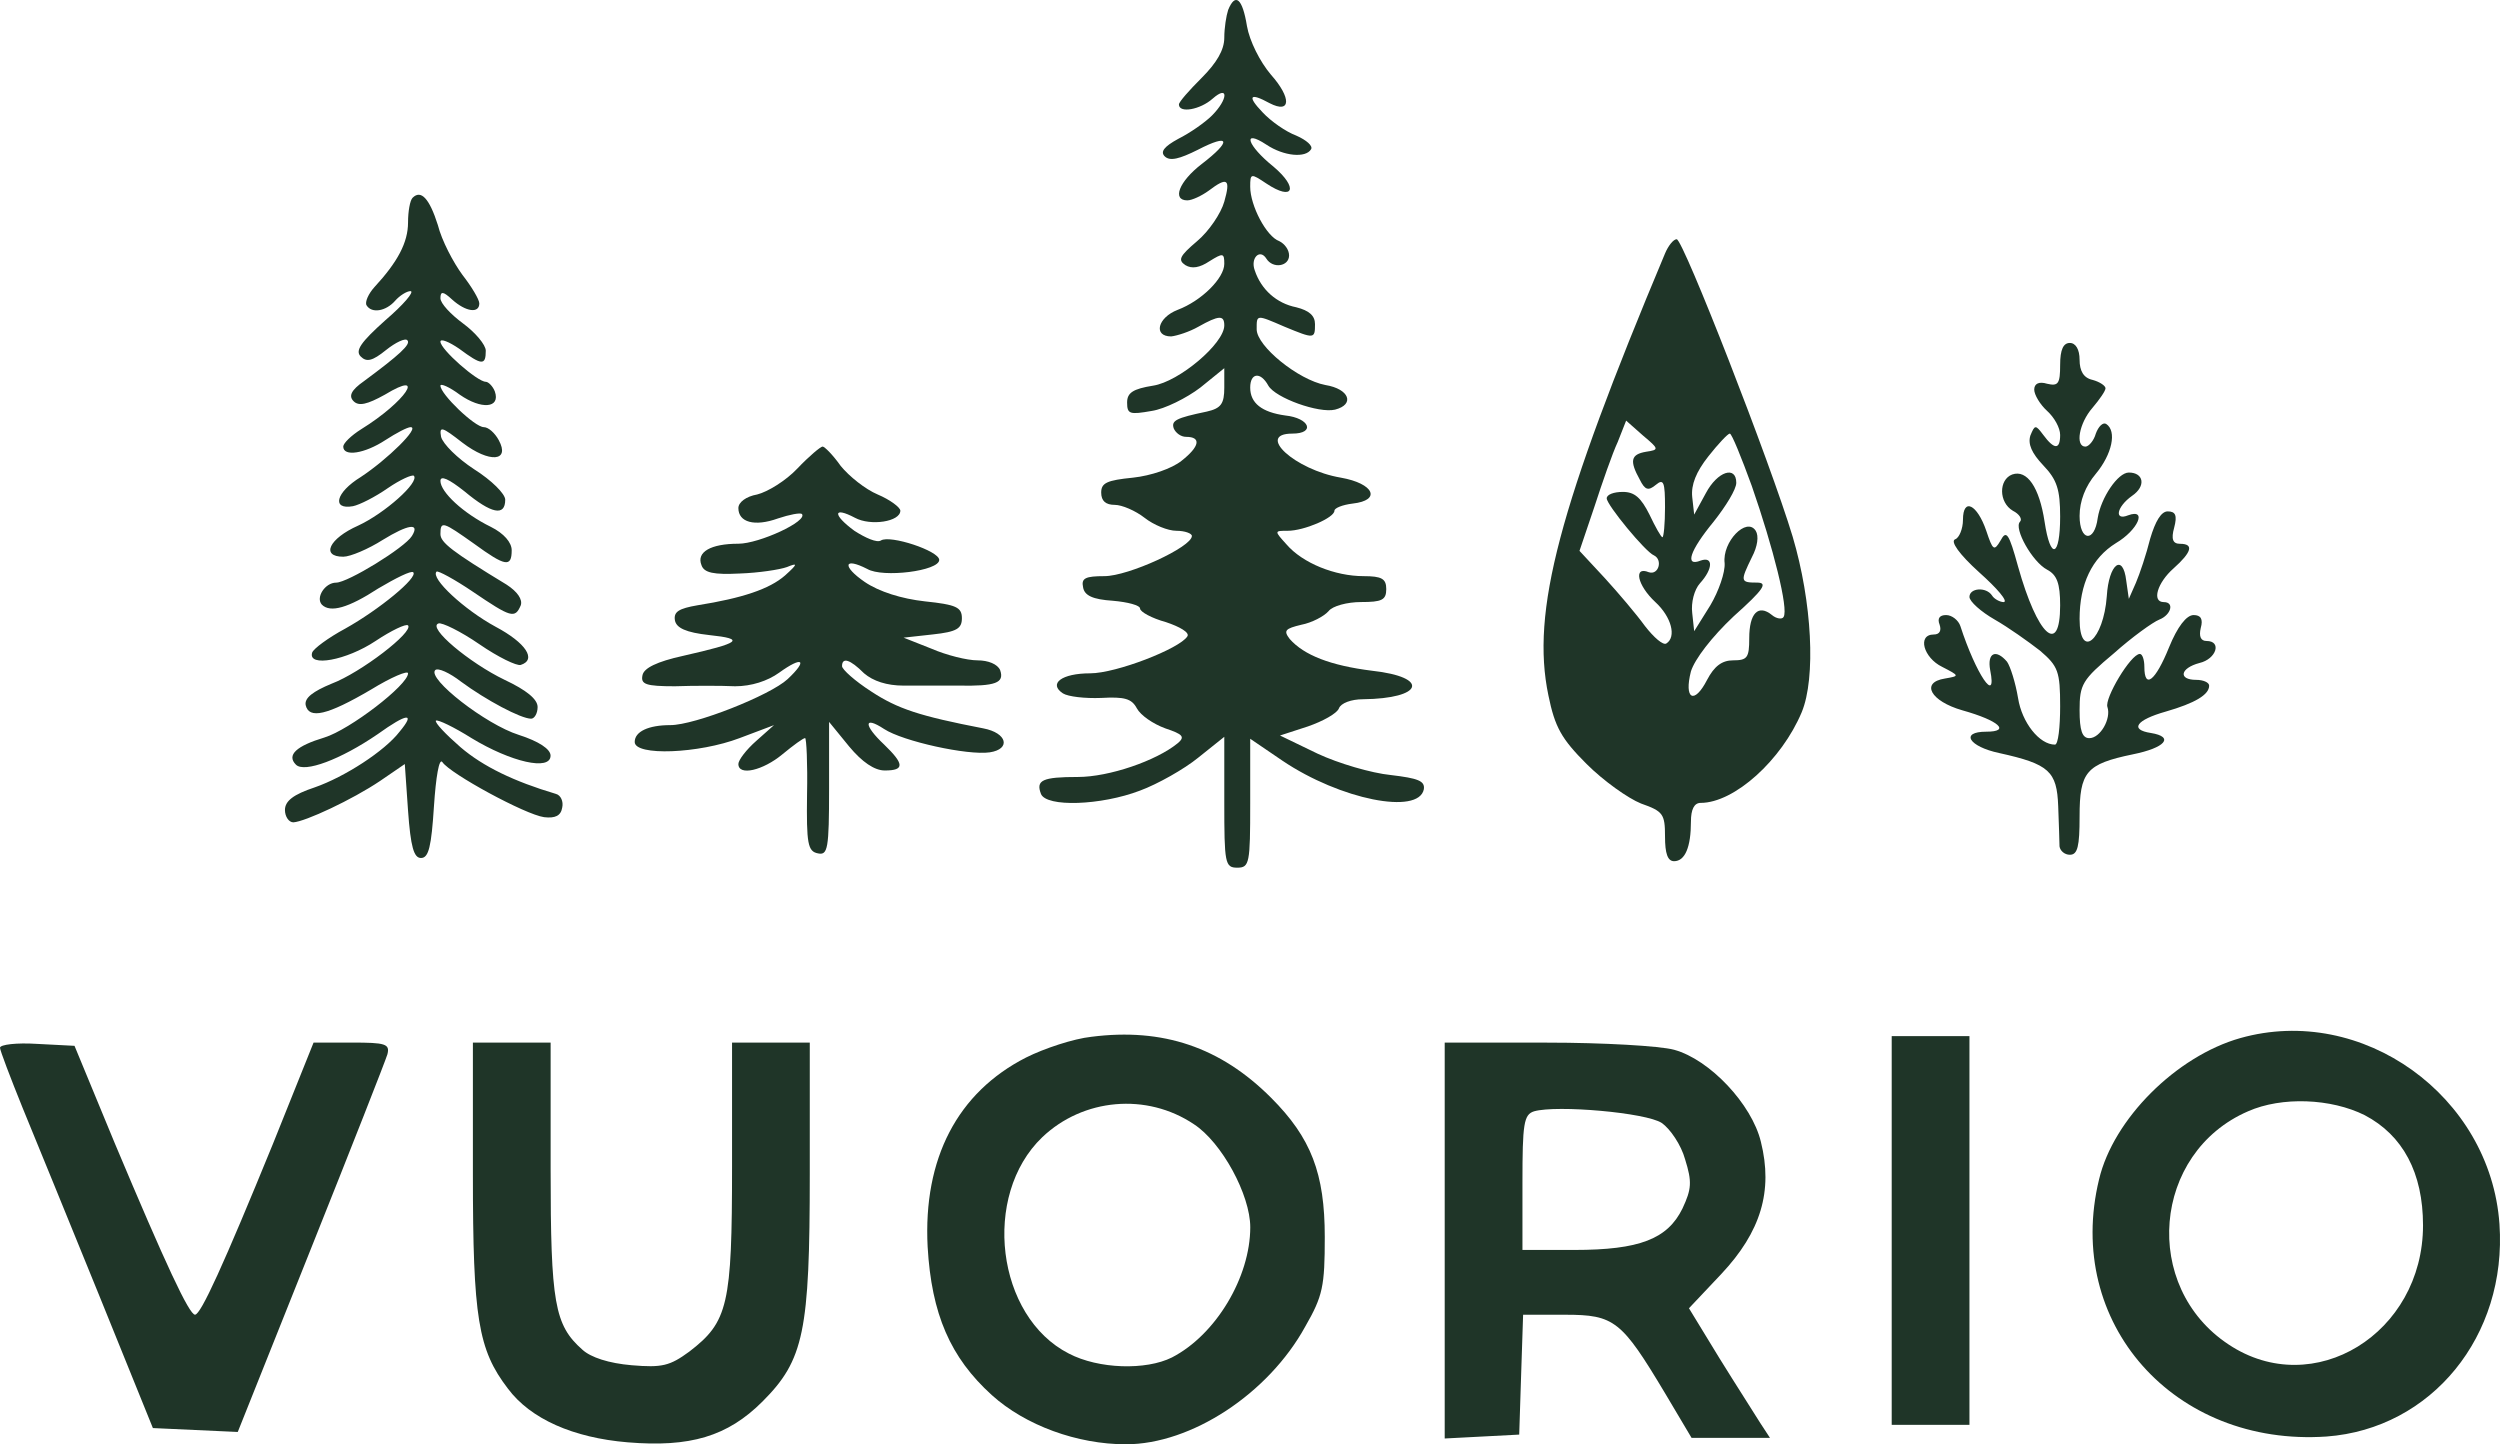 <?xml version="1.0" encoding="UTF-8"?> <svg xmlns="http://www.w3.org/2000/svg" viewBox="0 0 126.365 73.003" fill="none"><path d="M62.079 0.5C61.981 0.795 61.883 1.417 61.883 1.908C61.883 2.531 61.49 3.185 60.737 3.939C60.114 4.561 59.59 5.15 59.59 5.281C59.59 5.74 60.671 5.543 61.293 4.987C62.112 4.266 62.079 5.019 61.261 5.838C60.901 6.198 60.147 6.722 59.558 7.017C58.837 7.41 58.641 7.672 58.87 7.901C59.132 8.163 59.623 8.032 60.54 7.574C62.178 6.722 62.276 7.115 60.737 8.294C59.59 9.178 59.23 10.128 60.016 10.128C60.245 10.128 60.737 9.899 61.097 9.637C62.047 8.916 62.21 9.047 61.883 10.193C61.719 10.783 61.097 11.7 60.507 12.191C59.623 12.944 59.525 13.141 59.918 13.403C60.245 13.599 60.638 13.534 61.13 13.206C61.817 12.78 61.883 12.78 61.883 13.337C61.883 14.058 60.737 15.204 59.525 15.662C58.51 16.055 58.281 17.005 59.198 17.005C59.492 16.972 60.114 16.776 60.573 16.514C61.621 15.924 61.883 15.924 61.883 16.448C61.883 17.365 59.59 19.297 58.281 19.494C57.265 19.657 56.971 19.854 56.971 20.345C56.971 20.935 57.102 20.967 58.215 20.771C58.87 20.673 59.984 20.116 60.671 19.592L61.883 18.61V19.592C61.883 20.411 61.719 20.64 60.999 20.804C59.427 21.131 59.198 21.262 59.328 21.655C59.427 21.884 59.689 22.081 59.951 22.081C60.737 22.081 60.638 22.572 59.722 23.292C59.23 23.685 58.182 24.046 57.265 24.144C55.956 24.275 55.661 24.406 55.661 24.897C55.661 25.323 55.89 25.519 56.348 25.519C56.709 25.519 57.396 25.814 57.855 26.174C58.313 26.534 59.034 26.829 59.46 26.829C59.885 26.829 60.245 26.96 60.245 27.091C60.245 27.648 57.036 29.122 55.824 29.122C54.875 29.122 54.645 29.22 54.744 29.678C54.809 30.104 55.235 30.3 56.25 30.366C57.003 30.431 57.626 30.595 57.626 30.759C57.626 30.923 58.215 31.25 58.936 31.447C59.623 31.676 60.147 31.971 60.016 32.167C59.623 32.789 56.414 34.034 55.104 34.034C53.663 34.034 52.976 34.557 53.729 35.049C53.991 35.213 54.842 35.311 55.661 35.278C56.84 35.213 57.2 35.311 57.462 35.802C57.658 36.162 58.281 36.588 58.903 36.817C59.787 37.112 59.918 37.243 59.525 37.57C58.444 38.455 56.054 39.273 54.482 39.273C52.681 39.273 52.353 39.437 52.615 40.125C52.877 40.812 55.661 40.714 57.626 39.961C58.51 39.634 59.852 38.88 60.573 38.291L61.883 37.243V40.55C61.883 43.629 61.916 43.858 62.538 43.858C63.16 43.858 63.193 43.629 63.193 40.616V37.341L64.83 38.455C67.745 40.419 71.707 41.205 71.969 39.896C72.035 39.47 71.675 39.339 70.299 39.175C69.317 39.077 67.647 38.585 66.598 38.094L64.699 37.177L66.107 36.719C66.861 36.457 67.581 36.064 67.679 35.802C67.777 35.54 68.301 35.344 68.891 35.344C71.936 35.311 72.297 34.23 69.349 33.903C67.253 33.641 65.911 33.117 65.19 32.298C64.863 31.872 64.961 31.774 65.78 31.578C66.304 31.479 66.926 31.152 67.155 30.89C67.352 30.628 68.105 30.431 68.793 30.431C69.841 30.431 70.07 30.333 70.07 29.776C70.07 29.252 69.841 29.122 68.924 29.122C67.483 29.122 65.845 28.467 65.027 27.517C64.405 26.829 64.405 26.829 65.092 26.829C65.911 26.829 67.45 26.174 67.45 25.814C67.45 25.683 67.843 25.519 68.367 25.454C69.841 25.29 69.448 24.439 67.777 24.144C65.452 23.751 63.455 21.917 65.321 21.917C66.5 21.917 66.206 21.131 64.961 21C63.782 20.836 63.193 20.378 63.193 19.592C63.193 18.839 63.717 18.773 64.11 19.494C64.47 20.116 66.664 20.902 67.483 20.705C68.498 20.443 68.203 19.657 66.992 19.461C65.616 19.199 63.52 17.496 63.52 16.645C63.52 15.892 63.488 15.892 64.928 16.514C66.435 17.136 66.468 17.136 66.468 16.383C66.468 15.957 66.173 15.695 65.518 15.531C64.535 15.335 63.749 14.647 63.422 13.665C63.193 13.042 63.684 12.551 64.011 13.075C64.339 13.599 65.158 13.468 65.158 12.911C65.158 12.617 64.928 12.322 64.667 12.191C64.011 11.962 63.193 10.39 63.193 9.44C63.193 8.753 63.226 8.753 64.011 9.277C65.387 10.193 65.649 9.506 64.372 8.425C63.029 7.344 62.767 6.493 64.011 7.312C64.896 7.901 66.009 7.999 66.271 7.541C66.369 7.377 66.042 7.082 65.518 6.853C64.994 6.657 64.241 6.133 63.815 5.674C63.029 4.856 63.16 4.659 64.175 5.216C65.256 5.773 65.289 4.954 64.241 3.775C63.684 3.12 63.16 2.072 63.029 1.319C62.8 -0.089 62.44 -0.384 62.079 0.5Z" fill="#1F3528"></path><path d="M20.854 9.998C20.723 10.129 20.625 10.686 20.625 11.242C20.625 12.258 20.101 13.24 18.922 14.517C18.627 14.845 18.43 15.27 18.529 15.434C18.791 15.86 19.511 15.729 19.97 15.205C20.199 14.943 20.559 14.714 20.756 14.714C20.952 14.746 20.395 15.401 19.478 16.187C18.234 17.301 17.939 17.726 18.234 18.021C18.529 18.316 18.823 18.25 19.511 17.694C20.002 17.301 20.494 17.071 20.592 17.202C20.788 17.399 20.166 17.956 18.398 19.265C17.743 19.724 17.612 20.019 17.874 20.281C18.136 20.543 18.561 20.444 19.446 19.953C21.607 18.643 20.494 20.313 18.267 21.689C17.743 22.016 17.35 22.409 17.35 22.573C17.35 23.097 18.43 22.933 19.478 22.246C20.035 21.885 20.592 21.591 20.756 21.591C21.247 21.591 19.577 23.228 18.234 24.112C16.957 24.898 16.76 25.782 17.841 25.586C18.169 25.52 18.954 25.127 19.609 24.669C20.232 24.243 20.821 23.981 20.919 24.047C21.214 24.374 19.446 25.946 18.103 26.568C16.629 27.223 16.204 28.14 17.35 28.14C17.71 28.14 18.627 27.747 19.347 27.289C20.625 26.503 21.247 26.404 20.821 27.092C20.461 27.682 17.579 29.45 16.99 29.45C16.433 29.45 15.942 30.203 16.269 30.563C16.695 30.989 17.612 30.727 19.118 29.745C20.002 29.221 20.788 28.828 20.887 28.926C21.149 29.188 19.151 30.825 17.448 31.775C16.597 32.233 15.843 32.79 15.778 32.987C15.549 33.74 17.514 33.38 18.987 32.397C19.773 31.873 20.526 31.513 20.625 31.611C20.919 31.939 18.234 34.002 16.76 34.558C15.811 34.952 15.385 35.279 15.45 35.639C15.614 36.36 16.531 36.163 18.758 34.853C19.773 34.231 20.625 33.871 20.625 34.035C20.625 34.624 17.677 36.884 16.4 37.277C14.992 37.702 14.468 38.161 14.959 38.652C15.385 39.078 17.219 38.39 19.085 37.113C20.592 36.032 21.018 35.999 20.199 36.982C19.446 37.964 17.415 39.274 15.909 39.798C14.828 40.158 14.403 40.486 14.403 40.944C14.403 41.272 14.599 41.566 14.828 41.566C15.418 41.534 17.808 40.42 19.216 39.471L20.461 38.619L20.625 40.977C20.756 42.811 20.919 43.368 21.28 43.368C21.673 43.368 21.804 42.778 21.935 40.748C22.033 39.274 22.197 38.292 22.36 38.521C22.753 39.11 26.552 41.174 27.502 41.305C28.058 41.37 28.353 41.239 28.419 40.813C28.484 40.519 28.353 40.191 28.091 40.126C25.995 39.503 24.423 38.75 23.277 37.768C22.524 37.113 21.967 36.523 22.033 36.425C22.131 36.36 22.95 36.753 23.834 37.309C25.832 38.521 27.829 38.98 27.829 38.194C27.829 37.866 27.24 37.473 26.224 37.146C24.554 36.622 21.574 34.297 22 33.871C22.131 33.74 22.72 34.002 23.31 34.46C24.554 35.377 26.323 36.327 26.847 36.327C27.01 36.327 27.174 36.065 27.174 35.737C27.174 35.344 26.617 34.886 25.504 34.362C23.736 33.511 21.574 31.71 22.164 31.513C22.327 31.448 23.277 31.906 24.227 32.561C25.177 33.216 26.126 33.674 26.323 33.609C27.141 33.347 26.585 32.495 25.046 31.677C23.474 30.825 21.738 29.221 22.066 28.893C22.131 28.828 22.982 29.286 23.899 29.908C25.832 31.218 26.028 31.284 26.323 30.596C26.421 30.301 26.159 29.908 25.602 29.548C22.851 27.878 22.262 27.42 22.262 26.994C22.262 26.306 22.393 26.372 23.965 27.485C25.537 28.631 25.864 28.697 25.864 27.812C25.864 27.42 25.471 26.961 24.816 26.634C23.408 25.946 22.262 24.865 22.262 24.309C22.262 24.014 22.688 24.21 23.474 24.833C24.849 25.979 25.537 26.11 25.537 25.258C25.537 24.964 24.849 24.276 23.965 23.719C23.113 23.162 22.393 22.442 22.295 22.082C22.197 21.525 22.327 21.558 23.375 22.376C24.751 23.424 25.799 23.326 25.209 22.246C25.013 21.885 24.685 21.591 24.456 21.591C23.998 21.591 22.262 19.92 22.262 19.495C22.262 19.364 22.72 19.56 23.244 19.953C24.325 20.706 25.308 20.641 25.013 19.789C24.915 19.527 24.685 19.298 24.554 19.298C24.129 19.298 22.262 17.661 22.262 17.268C22.262 17.104 22.688 17.268 23.212 17.628C24.358 18.48 24.554 18.48 24.554 17.726C24.554 17.432 24.03 16.809 23.408 16.351C22.786 15.892 22.262 15.336 22.262 15.074C22.262 14.714 22.393 14.714 22.851 15.139C23.539 15.761 24.227 15.86 24.227 15.336C24.227 15.139 23.834 14.484 23.375 13.895C22.917 13.273 22.327 12.159 22.131 11.373C21.705 10.031 21.28 9.572 20.854 9.998Z" fill="#1F3528"></path><path d="M84.16 12.813C78.789 25.617 77.381 30.922 78.265 35.146C78.593 36.751 78.92 37.341 80.197 38.618C81.049 39.469 82.293 40.353 82.948 40.615C84.062 41.008 84.16 41.139 84.16 42.285C84.16 43.137 84.291 43.53 84.618 43.53C85.175 43.53 85.47 42.809 85.47 41.532C85.47 40.91 85.634 40.583 85.961 40.583C87.664 40.583 90.055 38.421 91.07 35.998C91.79 34.262 91.594 30.431 90.611 27.123C89.498 23.423 85.077 12.092 84.75 12.092C84.586 12.092 84.324 12.42 84.16 12.813ZM83.21 22.833C82.424 22.964 82.359 23.292 82.883 24.241C83.145 24.765 83.309 24.831 83.701 24.503C84.094 24.176 84.16 24.372 84.16 25.65C84.16 26.468 84.094 27.156 84.029 27.156C83.963 27.156 83.669 26.632 83.374 26.01C82.948 25.158 82.621 24.864 82.031 24.864C81.573 24.864 81.213 24.995 81.213 25.191C81.213 25.519 83.177 27.909 83.603 28.073C84.062 28.302 83.832 29.088 83.341 28.924C82.555 28.597 82.752 29.579 83.669 30.431C84.488 31.184 84.75 32.199 84.225 32.527C84.062 32.625 83.603 32.232 83.145 31.642C82.719 31.053 81.802 29.972 81.114 29.219L79.837 27.844L80.59 25.617C80.983 24.405 81.507 22.899 81.769 22.342L82.195 21.261L83.047 22.015C83.865 22.702 83.865 22.735 83.21 22.833ZM88.548 24.569C89.629 27.68 90.415 30.791 90.153 31.184C90.087 31.315 89.793 31.282 89.563 31.086C88.876 30.529 88.417 30.988 88.417 32.265C88.417 33.247 88.319 33.378 87.598 33.378C87.042 33.378 86.649 33.673 86.289 34.36C85.634 35.638 85.11 35.343 85.47 33.935C85.666 33.313 86.518 32.199 87.631 31.151C89.17 29.776 89.367 29.448 88.81 29.448C87.959 29.448 87.959 29.383 88.548 28.171C88.843 27.614 88.908 27.09 88.745 26.829C88.286 26.108 87.042 27.385 87.173 28.466C87.205 28.924 86.878 29.874 86.452 30.594L85.634 31.904L85.535 30.988C85.47 30.464 85.634 29.809 85.928 29.481C86.583 28.761 86.616 28.106 85.961 28.335C85.142 28.662 85.404 27.844 86.616 26.37C87.238 25.584 87.762 24.733 87.762 24.405C87.762 23.521 86.813 23.816 86.223 24.929L85.634 26.01L85.535 25.126C85.47 24.503 85.732 23.849 86.354 23.063C86.845 22.44 87.336 21.916 87.435 21.916C87.533 21.916 88.024 23.128 88.548 24.569Z" fill="#1F3528"></path><path d="M104.132 18.448C104.132 19.398 104.034 19.529 103.477 19.398C103.052 19.267 102.822 19.398 102.822 19.693C102.822 19.955 103.117 20.446 103.477 20.774C103.838 21.101 104.132 21.625 104.132 21.985C104.132 22.738 103.838 22.738 103.281 21.985C102.888 21.461 102.855 21.461 102.626 22.018C102.495 22.444 102.691 22.902 103.281 23.524C103.969 24.245 104.132 24.736 104.132 26.111C104.132 28.174 103.641 28.338 103.346 26.373C103.084 24.638 102.462 23.721 101.709 23.983C101.021 24.245 101.021 25.391 101.742 25.817C102.069 25.98 102.233 26.242 102.102 26.373C101.775 26.701 102.724 28.404 103.477 28.797C103.969 29.059 104.132 29.484 104.132 30.598C104.132 33.185 102.986 32.137 102.004 28.633C101.545 26.963 101.414 26.766 101.119 27.323C100.792 27.88 100.727 27.814 100.399 26.832C99.94 25.489 99.22 25.129 99.22 26.275C99.22 26.734 99.024 27.192 98.827 27.258C98.565 27.356 99.024 28.011 100.039 28.928C100.956 29.746 101.513 30.401 101.283 30.434C101.087 30.434 100.792 30.27 100.694 30.107C100.399 29.648 99.548 29.714 99.548 30.172C99.548 30.401 100.137 30.925 100.825 31.318C101.513 31.711 102.528 32.432 103.117 32.89C104.034 33.676 104.132 33.938 104.132 35.706C104.132 36.754 104.034 37.638 103.87 37.638C103.084 37.638 102.2 36.525 102.004 35.281C101.873 34.495 101.611 33.676 101.447 33.447C100.89 32.792 100.432 32.988 100.596 33.872C100.956 35.674 99.875 34.069 99.089 31.646C98.991 31.351 98.663 31.089 98.369 31.089C98.041 31.089 97.91 31.253 98.041 31.58C98.139 31.875 98.041 32.071 97.747 32.071C96.895 32.071 97.222 33.25 98.172 33.709C99.056 34.167 99.056 34.167 98.303 34.298C97.059 34.495 97.583 35.444 99.187 35.903C101.054 36.427 101.643 36.984 100.399 36.984C99.056 36.984 99.515 37.737 101.054 38.064C103.576 38.621 103.969 38.981 104.034 40.75C104.067 41.666 104.1 42.583 104.1 42.78C104.132 43.009 104.362 43.205 104.623 43.205C105.017 43.205 105.115 42.78 105.115 41.274C105.115 39.014 105.442 38.621 107.8 38.13C109.438 37.802 109.929 37.246 108.717 37.049C107.636 36.885 107.964 36.394 109.47 35.968C110.944 35.543 111.664 35.117 111.664 34.658C111.664 34.495 111.369 34.364 111.009 34.364C110.092 34.364 110.191 33.774 111.173 33.512C112.025 33.316 112.319 32.399 111.533 32.399C111.239 32.399 111.14 32.17 111.239 31.744C111.369 31.286 111.239 31.089 110.878 31.089C110.518 31.089 110.06 31.678 109.634 32.726C108.946 34.429 108.389 34.855 108.389 33.709C108.389 33.349 108.291 33.054 108.16 33.054C107.702 33.054 106.359 35.313 106.523 35.739C106.719 36.329 106.163 37.311 105.606 37.311C105.246 37.311 105.115 36.918 105.115 35.903C105.115 34.593 105.246 34.364 106.85 33.021C107.767 32.202 108.815 31.449 109.143 31.318C109.732 31.089 109.929 30.434 109.372 30.434C108.75 30.434 109.044 29.452 109.863 28.731C110.78 27.912 110.911 27.487 110.191 27.487C109.83 27.487 109.732 27.258 109.896 26.668C110.06 26.046 109.962 25.849 109.568 25.849C109.241 25.849 108.946 26.341 108.684 27.225C108.488 28.011 108.16 28.993 107.964 29.452L107.604 30.27L107.473 29.353C107.309 27.945 106.588 28.502 106.49 30.139C106.326 32.366 105.115 33.381 105.115 31.286C105.115 29.517 105.737 28.207 106.949 27.454C108.062 26.799 108.553 25.686 107.571 26.046C106.85 26.341 106.981 25.62 107.767 25.063C108.488 24.572 108.357 23.885 107.604 23.885C107.047 23.885 106.196 25.162 106.032 26.177C105.868 27.454 105.115 27.356 105.115 26.079C105.115 25.325 105.409 24.572 105.934 23.95C106.752 22.968 107.014 21.789 106.458 21.428C106.294 21.33 106.064 21.559 105.934 21.92C105.835 22.28 105.573 22.575 105.409 22.575C104.885 22.575 105.082 21.396 105.77 20.61C106.13 20.184 106.425 19.758 106.425 19.627C106.425 19.496 106.13 19.3 105.77 19.202C105.311 19.103 105.115 18.743 105.115 18.186C105.115 17.662 104.918 17.335 104.623 17.335C104.296 17.335 104.132 17.662 104.132 18.448Z" fill="#1F3528"></path><path d="M40.302 23.684C39.713 24.307 38.796 24.863 38.272 24.994C37.715 25.092 37.322 25.387 37.322 25.682C37.322 26.402 38.141 26.631 39.32 26.206C39.909 26.009 40.433 25.911 40.531 25.977C40.859 26.337 38.37 27.483 37.322 27.483C35.914 27.483 35.193 27.909 35.456 28.564C35.586 28.957 36.078 29.055 37.387 28.989C38.337 28.957 39.418 28.793 39.778 28.662C40.335 28.433 40.335 28.498 39.68 29.088C38.894 29.775 37.519 30.234 35.259 30.594C34.309 30.758 34.047 30.922 34.113 31.347C34.178 31.74 34.669 31.97 35.848 32.1C37.715 32.297 37.42 32.493 34.539 33.148C33.196 33.443 32.541 33.771 32.475 34.131C32.377 34.589 32.639 34.688 34.113 34.688C35.062 34.655 36.438 34.655 37.158 34.688C37.977 34.688 38.796 34.425 39.385 34C40.564 33.148 40.859 33.345 39.811 34.327C38.927 35.146 35.128 36.652 33.883 36.652C32.77 36.652 32.082 36.98 32.082 37.504C32.082 38.224 35.324 38.093 37.387 37.307L39.123 36.652L38.239 37.438C37.715 37.897 37.322 38.421 37.322 38.617C37.322 39.239 38.566 38.945 39.549 38.126C40.106 37.667 40.597 37.307 40.695 37.307C40.761 37.307 40.826 38.584 40.793 40.156C40.761 42.645 40.826 43.038 41.35 43.136C41.841 43.235 41.907 42.907 41.907 39.862V36.489L42.922 37.733C43.577 38.519 44.199 38.945 44.723 38.945C45.738 38.945 45.706 38.617 44.69 37.635C43.643 36.652 43.643 36.161 44.69 36.849C45.64 37.471 48.915 38.191 50.028 38.028C51.109 37.864 50.912 37.045 49.701 36.816C46.491 36.194 45.378 35.834 44.035 34.95C43.217 34.425 42.562 33.836 42.562 33.672C42.562 33.214 42.955 33.312 43.675 34.033C44.133 34.425 44.821 34.655 45.673 34.655C46.393 34.655 47.638 34.655 48.456 34.655C50.323 34.688 50.781 34.524 50.552 33.869C50.421 33.574 49.963 33.378 49.406 33.378C48.882 33.378 47.834 33.116 47.081 32.788L45.673 32.231L47.147 32.068C48.358 31.937 48.62 31.773 48.62 31.249C48.62 30.692 48.325 30.561 46.753 30.397C45.574 30.267 44.428 29.906 43.708 29.415C42.562 28.629 42.627 28.138 43.839 28.76C44.625 29.219 47.474 28.858 47.474 28.302C47.474 27.843 44.985 27.025 44.527 27.319C44.33 27.45 43.741 27.188 43.184 26.828C42.07 26.009 42.103 25.584 43.217 26.173C44.003 26.599 45.509 26.37 45.509 25.813C45.509 25.649 44.985 25.256 44.363 24.994C43.741 24.732 42.922 24.077 42.496 23.553C42.103 22.997 41.678 22.571 41.579 22.571C41.481 22.571 40.891 23.062 40.302 23.684Z" fill="#1F3528"></path><path d="M55.173 52.405C54.256 52.503 52.782 52.994 51.865 53.453C48.394 55.221 46.659 58.561 46.888 63.015C47.084 66.421 48.034 68.615 50.13 70.514C51.833 72.053 54.453 73.003 56.909 73.003C60.216 73.003 64.113 70.449 65.98 67.043C66.864 65.504 66.962 65.012 66.962 62.524C66.962 59.314 66.275 57.513 64.244 55.483C61.69 52.929 58.775 51.946 55.173 52.405ZM60.347 56.825C61.755 57.742 63.196 60.395 63.196 62.032C63.196 64.554 61.461 67.469 59.234 68.615C57.924 69.27 55.533 69.204 54.027 68.418C50.359 66.551 49.606 60.428 52.684 57.48C54.747 55.516 57.957 55.221 60.347 56.825Z" fill="#1F3528"></path><path d="M113.239 52.471C109.997 53.388 106.821 56.564 106.1 59.61C104.332 66.88 109.899 73.135 117.595 72.611C122.9 72.218 126.731 67.535 126.338 61.87C125.88 55.385 119.396 50.735 113.239 52.471ZM119.527 56.368C121.459 57.383 122.474 59.283 122.474 61.935C122.474 67.404 116.94 70.81 112.65 67.96C108.229 65.046 108.786 58.267 113.632 56.171C115.335 55.418 117.824 55.517 119.527 56.368Z" fill="#1F3528"></path><path d="M95.618 62.196V72.02H97.583H99.548V62.196V52.372H97.583H95.618V62.196Z" fill="#1F3528"></path><path d="M0 52.961C0 53.091 0.524 54.467 1.146 56.006C1.768 57.512 3.504 61.77 5.01 65.47L7.728 72.183L9.857 72.281L12.018 72.38L15.719 63.112C17.749 58.036 19.485 53.615 19.583 53.288C19.714 52.764 19.485 52.698 17.782 52.698H15.85L13.787 57.84C11.298 63.931 10.152 66.452 9.857 66.452C9.562 66.452 8.383 63.931 5.796 57.774L3.766 52.862L1.867 52.764C0.851 52.698 0 52.797 0 52.961Z" fill="#1F3528"></path><path d="M23.903 59.347C23.903 66.617 24.165 68.221 25.671 70.186C26.817 71.725 28.978 72.675 31.729 72.904C34.873 73.166 36.773 72.61 38.541 70.841C40.637 68.745 40.931 67.304 40.931 59.347V52.699H38.967H37.002V58.954C37.002 65.962 36.805 66.813 34.84 68.32C33.858 69.04 33.465 69.138 31.926 69.007C30.78 68.909 29.863 68.614 29.437 68.221C28.029 66.977 27.832 65.863 27.832 59.085V52.699H25.868H23.903V59.347Z" fill="#1F3528"></path><path d="M73.024 62.689V72.71L74.924 72.611L76.79 72.513L76.888 69.468L76.987 66.455H79.115C81.604 66.455 81.964 66.75 84.159 70.417L85.501 72.677H87.499H89.464L88.972 71.924C88.711 71.498 87.761 70.025 86.909 68.649L85.37 66.127L87.008 64.392C89.005 62.263 89.628 60.2 89.005 57.711C88.547 55.812 86.418 53.552 84.617 53.061C83.897 52.865 81.015 52.701 78.199 52.701H73.024V62.689ZM83.995 56.762C84.421 57.056 84.977 57.875 85.174 58.596C85.534 59.742 85.501 60.102 85.043 61.084C84.289 62.623 82.881 63.18 79.574 63.18H76.954V59.774C76.954 56.794 77.02 56.336 77.543 56.172C78.69 55.845 83.209 56.238 83.995 56.762Z" fill="#1F3528"></path></svg> 